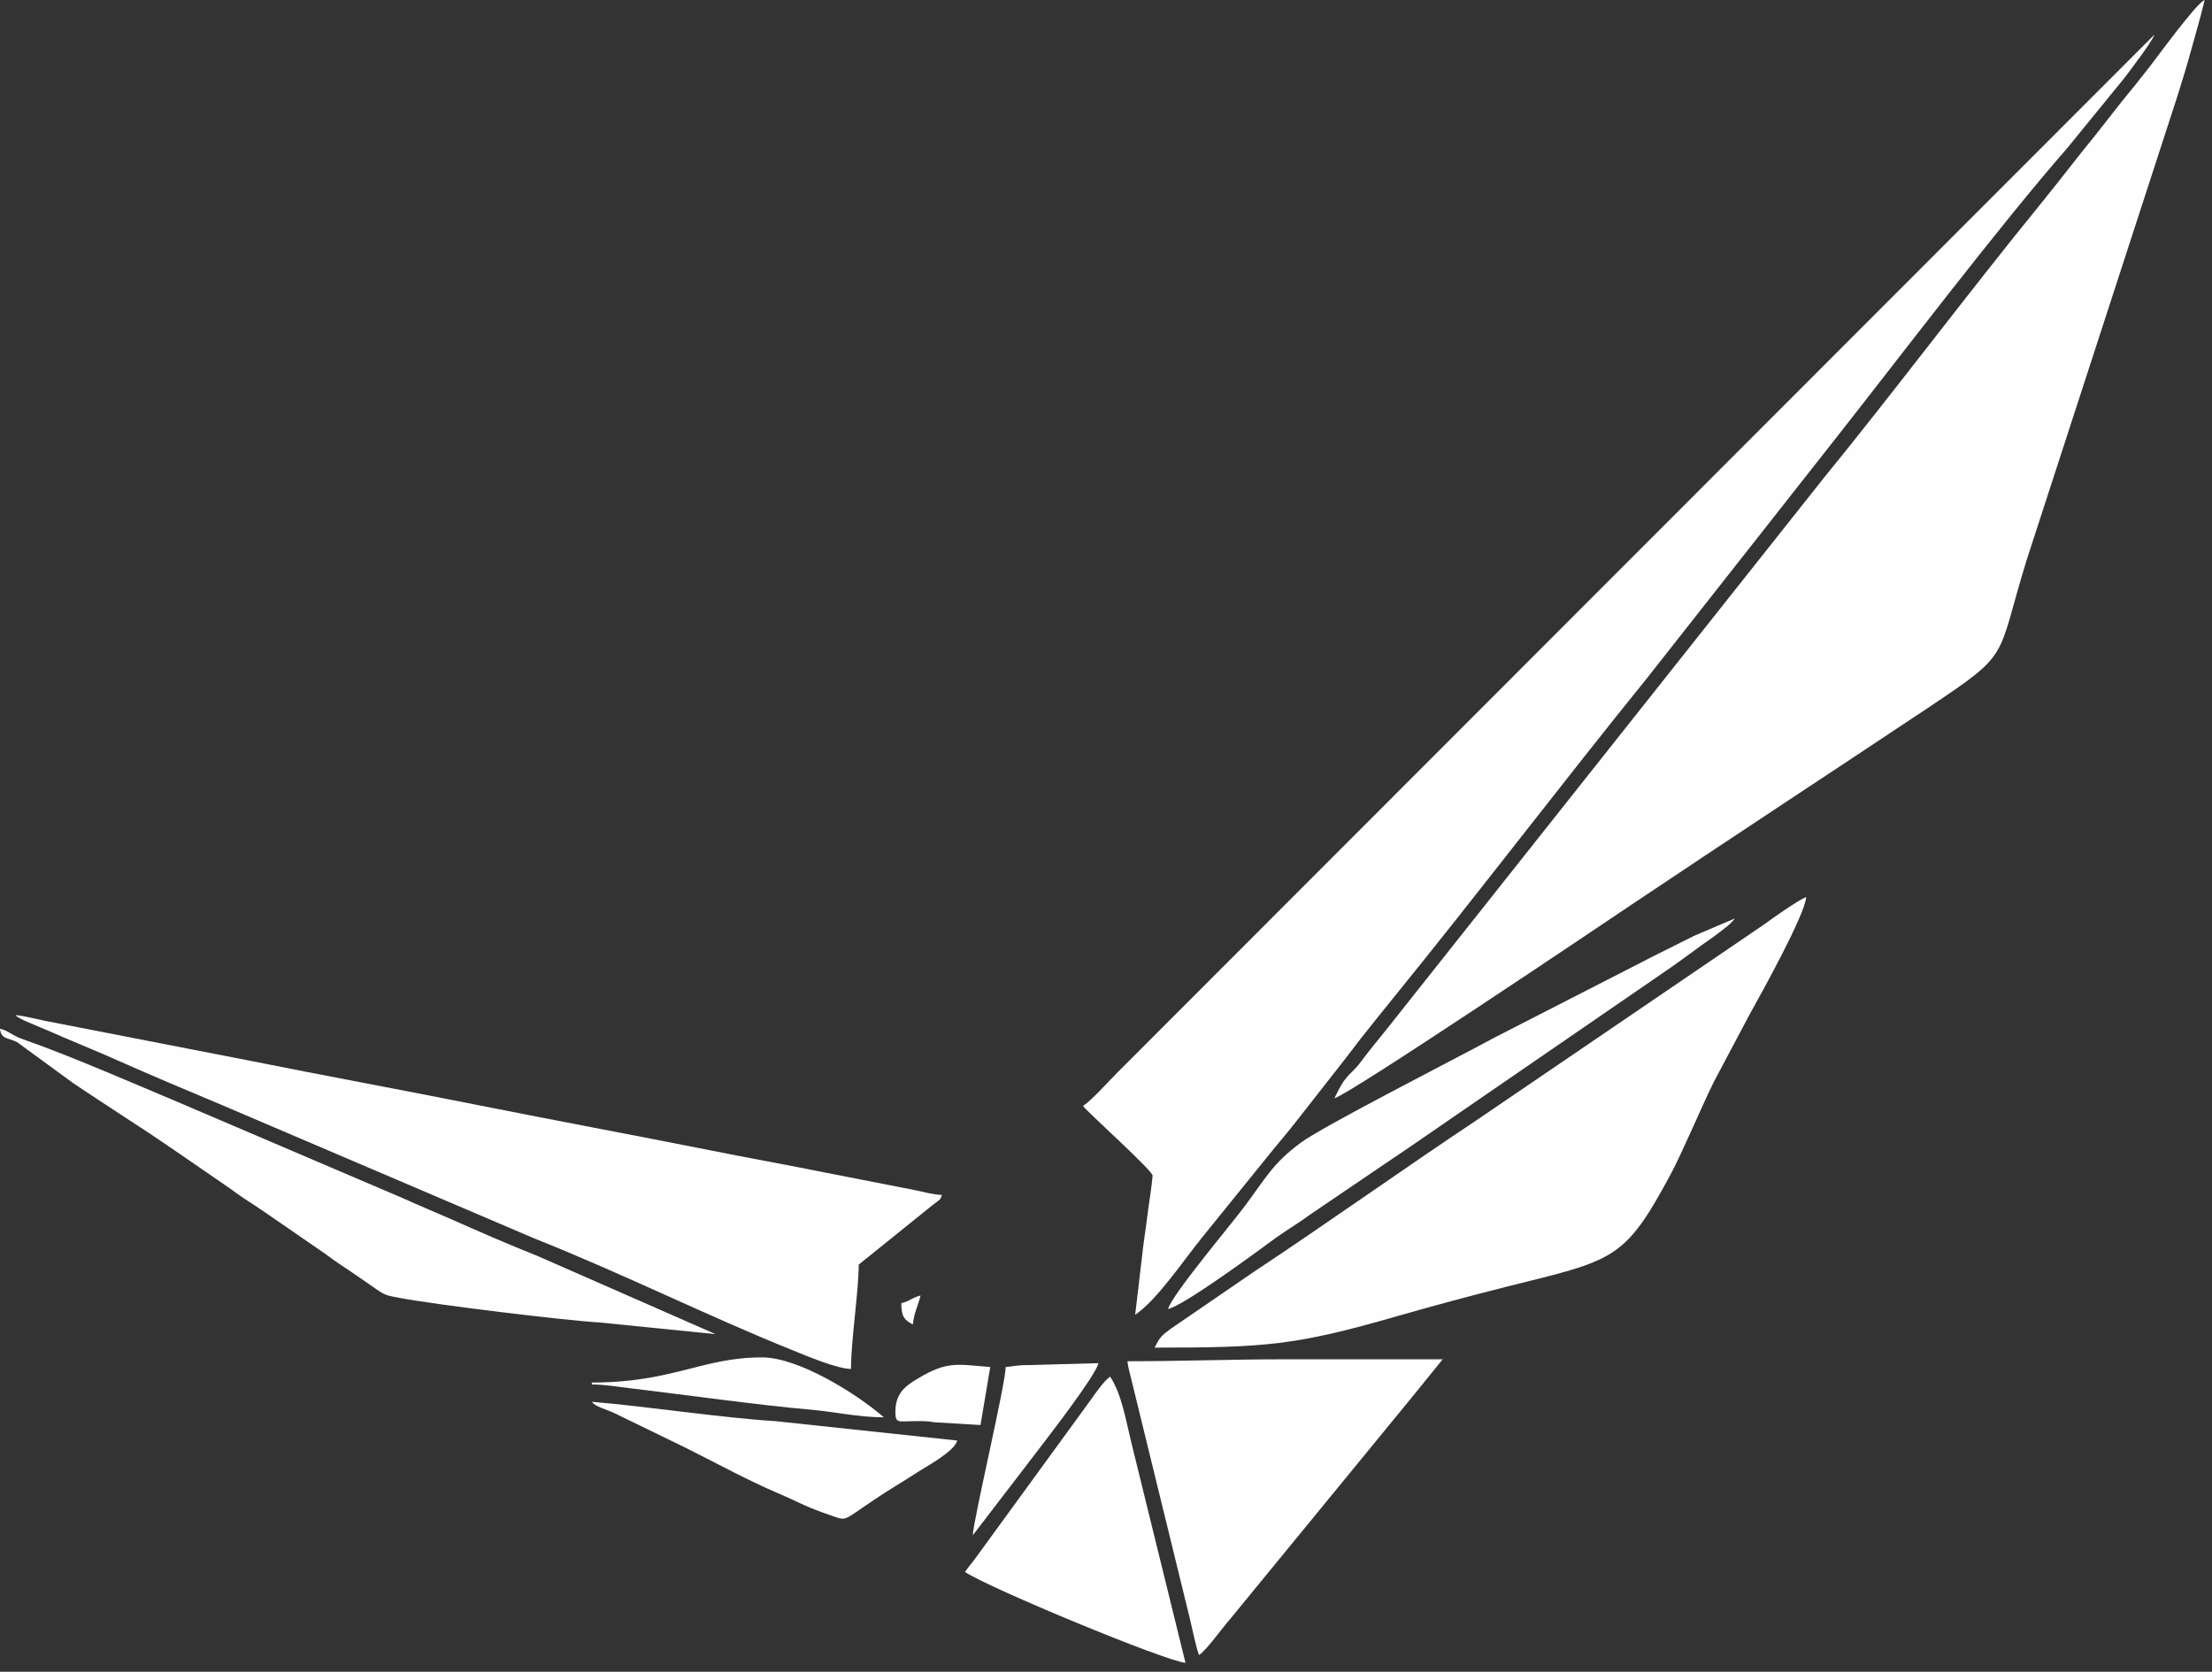 <?xml version="1.0" encoding="UTF-8"?> <svg xmlns="http://www.w3.org/2000/svg" width="127" height="96" viewBox="0 0 127 96" fill="none"><rect x="0" y="0" width="127" height="96" fill="#333333" stroke="none"/><path fill-rule="evenodd" clip-rule="evenodd" d="M76.612 63.067C77.452 62.868 91.97 53.096 93.687 51.939C99.361 48.136 105.036 44.415 110.703 40.642C115.53 37.414 114.579 37.952 116.348 32.189L125.007 5.542C125.301 4.621 125.567 3.744 125.825 2.8C126.06 1.931 126.355 0.965 126.576 0C126.097 0.177 123.732 3.441 123.415 3.839C122.87 4.54 122.398 5.129 121.838 5.807L120.276 7.797C119.2 9.108 118.249 10.376 117.173 11.695C113.024 16.787 108.816 22.41 104.667 27.502L79.678 59.021C79.118 59.728 78.646 60.281 78.108 61.003C77.791 61.431 77.556 61.571 77.261 61.939C76.981 62.285 76.819 62.669 76.612 63.067Z" fill="#FEFEFE"></path><path fill-rule="evenodd" clip-rule="evenodd" d="M62.183 63.508C62.397 63.833 66.074 67.119 66.177 67.502C66.125 68.099 66.015 68.799 65.919 69.47C65.853 70.015 65.735 70.878 65.654 71.43L65.175 75.498C66.413 74.673 68.005 72.307 68.985 71.099L72.662 66.552C73.288 65.756 73.907 65.071 74.504 64.289L77.187 60.863C77.518 60.443 77.762 60.111 78.101 59.669C78.749 58.851 79.324 58.136 79.98 57.325C84.858 51.319 89.685 44.967 94.564 38.939L105.419 25.144C109.405 20.073 114.756 13.014 118.72 8.467L121.963 4.487C122.199 4.171 123.599 2.35 123.687 1.997L64.15 61.592C63.642 62.101 62.691 63.169 62.183 63.508Z" fill="#FEFEFE"></path><path fill-rule="evenodd" clip-rule="evenodd" d="M48.859 78.609C48.859 76.988 49.302 74.143 49.302 72.618L53.546 69.199C53.966 68.874 53.996 68.911 54.077 68.616C53.598 68.609 52.979 68.432 52.47 68.329L47.459 67.349C45.167 66.885 43.03 66.509 40.761 66.052C36.354 65.175 31.947 64.357 27.474 63.465C23.008 62.574 18.557 61.756 14.187 60.879L2.565 58.616C2.094 58.52 1.379 58.329 0.893 58.292C1.025 58.41 0.929 58.351 1.151 58.476C1.283 58.557 1.386 58.602 1.526 58.66C1.836 58.793 2.005 58.859 2.307 58.992C2.838 59.213 3.295 59.412 3.781 59.626C4.776 60.053 5.719 60.429 6.736 60.886C8.756 61.785 10.679 62.588 12.728 63.45L30.694 71.122C35.772 73.141 40.621 75.573 45.573 77.563C46.288 77.85 48.071 78.609 48.859 78.609Z" fill="#FEFEFE"></path><path fill-rule="evenodd" clip-rule="evenodd" d="M66.288 77.385C72.633 77.385 74.379 77.267 80.238 75.572C82.346 74.968 84.269 74.452 86.45 73.899C92.677 72.344 93.237 72.411 95.898 67.473C96.568 66.235 97.733 63.457 98.411 62.101L100.452 58.254C101.182 56.942 103.621 52.543 103.702 51.519C103.348 51.614 101.72 52.757 101.344 53.044L84.829 64.29C80.555 67.134 76.244 70.215 71.948 73.059L67.209 76.309C66.664 76.707 66.597 76.795 66.288 77.385Z" fill="#FEFEFE"></path><path fill-rule="evenodd" clip-rule="evenodd" d="M64.732 78.167C64.762 78.528 64.872 78.837 64.946 79.176L68.306 92.913C68.402 93.296 68.704 94.755 68.844 95.042C69.279 94.748 70.193 93.458 70.591 93.016L80.193 81.299C80.517 80.901 80.76 80.606 81.092 80.201L82.831 78.056C79.795 78.056 76.766 78.056 73.73 78.056C70.606 78.056 67.857 78.167 64.732 78.167Z" fill="#FEFEFE"></path><path fill-rule="evenodd" clip-rule="evenodd" d="M0 59.072C0.059 59.713 0.516 59.581 0.995 59.853L4.201 62.197C5.689 63.199 7.111 64.106 8.622 65.108C10.125 66.11 11.489 67.075 12.97 68.085C13.353 68.343 13.618 68.557 14.016 68.822C14.422 69.087 14.739 69.286 15.151 69.573L18.372 71.792C18.799 72.079 19.05 72.285 19.477 72.573C20.258 73.089 20.914 73.553 21.651 74.061C22.123 74.386 22.255 74.4 22.955 74.533C25.07 74.931 32.388 75.823 34.422 75.941L41.084 76.611L30.899 72.138C29.153 71.445 27.443 70.694 25.763 69.949C24.901 69.573 24.046 69.22 23.206 68.837L10.376 63.354C7.694 62.226 4.016 60.62 1.297 59.669C0.693 59.463 0.479 59.183 0 59.072Z" fill="#FEFEFE"></path><path fill-rule="evenodd" clip-rule="evenodd" d="M55.403 90.267C56.766 91.181 66.899 95.389 68.063 95.485L64.997 83.009C64.651 81.616 64.415 80.076 63.737 79.051C63.384 79.294 62.882 80.017 62.624 80.385L55.933 89.575C55.749 89.818 55.557 90.039 55.403 90.267Z" fill="#FEFEFE"></path><path fill-rule="evenodd" clip-rule="evenodd" d="M67.062 75.168C68.02 74.946 72.242 71.822 73.215 71.107C73.923 70.599 74.579 70.223 75.264 69.714L79.368 66.929C80.769 65.993 82.058 65.094 83.451 64.136L95.692 55.72C96.377 55.248 97.025 54.769 97.689 54.283C98.035 54.025 98.308 53.863 98.661 53.583C99.008 53.31 99.384 53.06 99.597 52.743L97.269 53.737C96.495 54.128 95.773 54.489 94.969 54.887L85.861 59.552C83.282 60.945 76.001 64.651 74.704 65.602C73.06 66.811 72.64 67.695 71.476 69.25C70.606 70.414 67.283 74.35 67.062 75.168Z" fill="#FEFEFE"></path><path fill-rule="evenodd" clip-rule="evenodd" d="M54.96 82.721L44.526 81.608C41.394 81.416 37.171 80.76 33.98 80.495C34.194 80.797 34.769 80.9 35.314 81.166L39.345 83.126C41.158 84.032 42.912 84.998 44.776 85.794C45.262 86 45.646 86.192 46.154 86.42C46.67 86.648 47.031 86.788 47.591 86.98C48.674 87.349 48.269 87.407 50.229 86.096C51.069 85.528 51.828 85.094 52.676 84.541C53.206 84.195 54.791 83.354 54.96 82.721Z" fill="#FEFEFE"></path><path fill-rule="evenodd" clip-rule="evenodd" d="M57.74 78.498C57.74 79.456 55.868 87.342 55.853 88.16L59.56 83.325C60.186 82.5 62.898 79.007 63.068 78.277L59.066 78.388C58.425 78.38 58.211 78.462 57.74 78.498Z" fill="#FEFEFE"></path><path fill-rule="evenodd" clip-rule="evenodd" d="M33.98 79.39V79.501C34.702 79.501 35.447 79.633 36.095 79.707C39.212 80.076 43.641 80.702 46.523 80.945C47.908 81.063 49.264 81.387 50.745 81.387C49.161 80.009 45.837 77.946 43.752 77.946C40.31 77.946 38.63 79.39 33.98 79.39Z" fill="#FEFEFE"></path><path fill-rule="evenodd" clip-rule="evenodd" d="M51.409 81.055C51.409 81.725 51.542 81.63 52.404 81.608C52.913 81.6 53.215 81.6 53.679 81.674L56.295 81.829L56.855 78.498C54.998 78.358 54.408 78.129 52.721 79.146C52.036 79.552 51.409 79.972 51.409 81.055Z" fill="#FEFEFE"></path><path fill-rule="evenodd" clip-rule="evenodd" d="M51.748 74.835C51.748 75.602 51.917 75.793 52.411 76.058C52.463 75.432 52.721 74.946 52.853 74.393C52.374 74.504 52.227 74.725 51.748 74.835Z" fill="#FEFEFE"></path></svg> 
